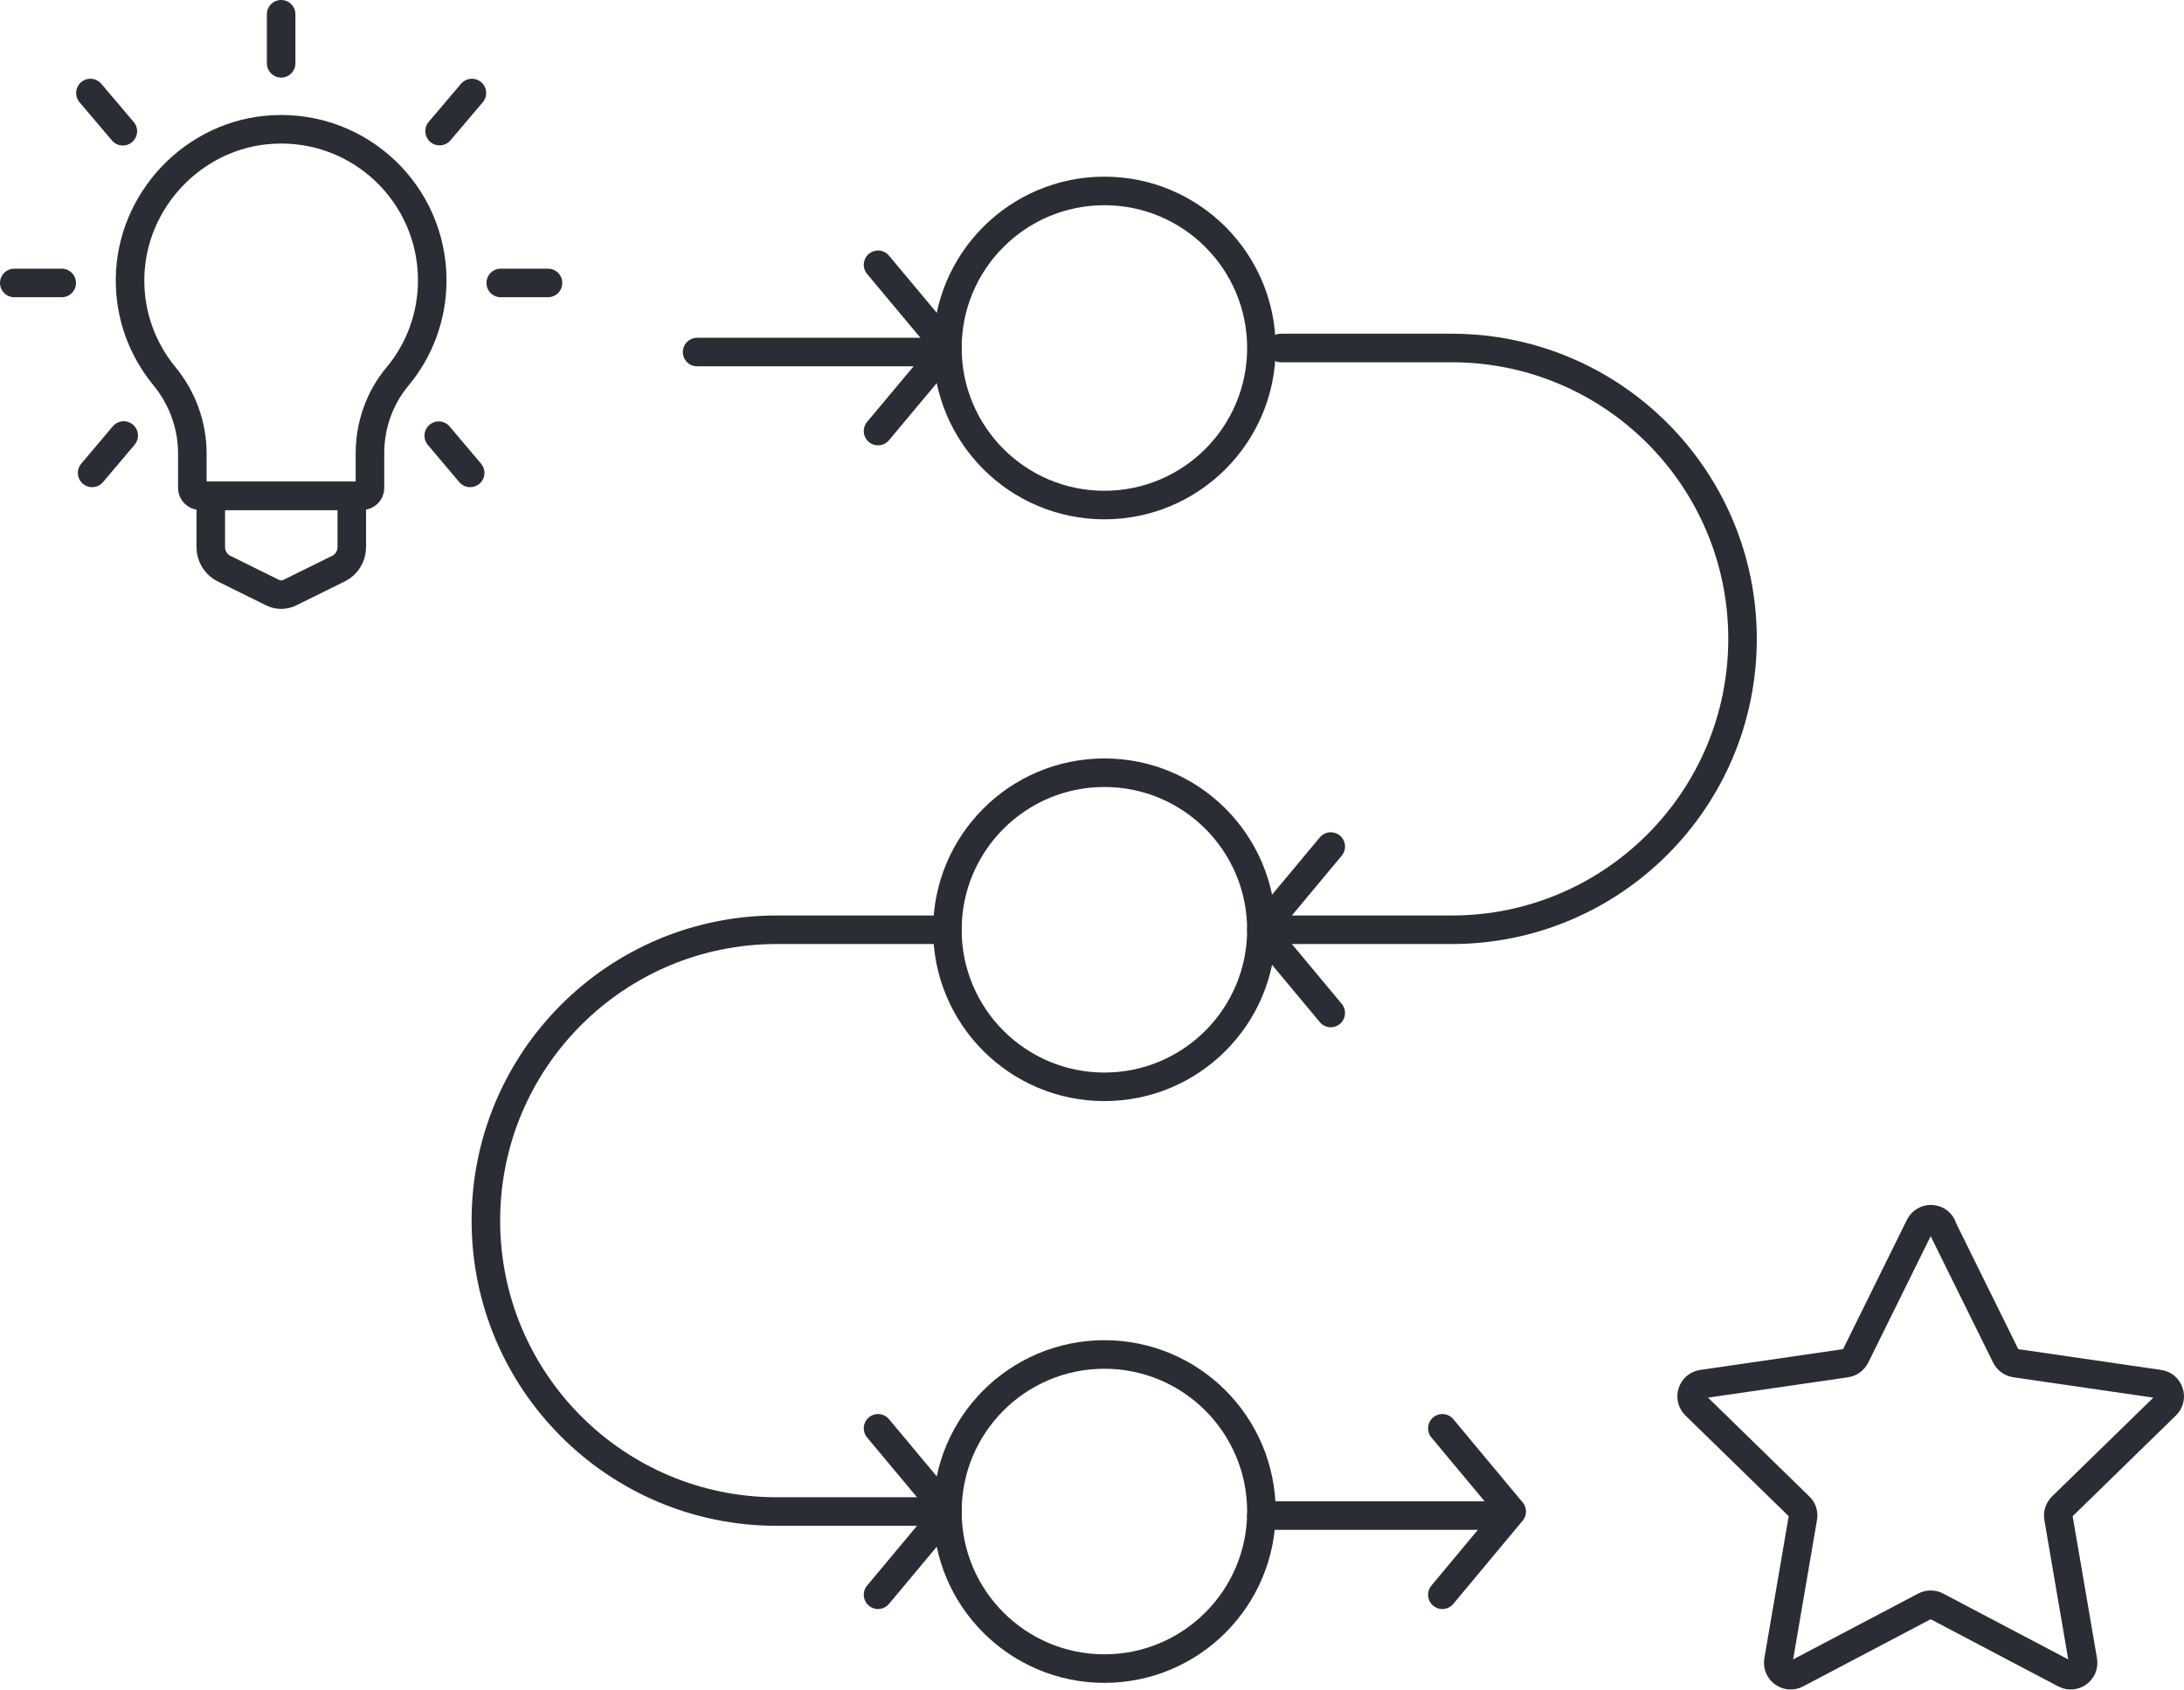 <svg xmlns="http://www.w3.org/2000/svg" id="Layer_2" data-name="Layer 2" viewBox="0 0 151.48 117.16"><defs><style>      .cls-1 {        fill: none;        stroke: #2a2e34;        stroke-linecap: round;        stroke-linejoin: round;        stroke-width: 1.98px;      }    </style></defs><g id="ikoner"><g><g><g><path class="cls-1" d="M29.98,19.44c0-5.98-5.01-10.79-11.06-10.46-5.45.29-9.84,4.89-9.9,10.35-.03,2.57.88,4.93,2.39,6.76,1.24,1.51,1.93,3.4,1.93,5.35v2.4c0,.29.24.53.53.53h11.26c.29,0,.53-.24.53-.53v-2.4c0-1.93.65-3.82,1.89-5.31,1.52-1.81,2.43-4.15,2.43-6.7Z"></path><path class="cls-1" d="M23.47,39.43l-3.36,1.66c-.38.19-.83.19-1.21,0l-3.36-1.66c-.57-.28-.92-.86-.92-1.49v-3.56h9.78v3.56c0,.63-.36,1.21-.92,1.49Z"></path></g><g><line class="cls-1" x1="32.73" y1="6.45" x2="30.49" y2="9.09"></line><line class="cls-1" x1="38.01" y1="19.62" x2="34.73" y2="19.62"></line><line class="cls-1" x1="30.43" y1="30.21" x2="32.61" y2="32.79"></line><line class="cls-1" x1="19.5" y1="4.39" x2="19.5" y2=".99"></line><line class="cls-1" x1="6.27" y1="6.45" x2="8.52" y2="9.1"></line><line class="cls-1" x1="4.28" y1="19.62" x2=".99" y2="19.62"></line><line class="cls-1" x1="8.58" y1="30.2" x2="6.39" y2="32.79"></line></g></g><circle class="cls-1" cx="76.6" cy="24.13" r="10.89"></circle><path class="cls-1" d="M88.84,24.13h11.85c11.14,0,20.17,9.03,20.17,20.17s-9.03,20.17-20.17,20.17h-11.85"></path><path class="cls-1" d="M65.72,104.81h-11.85c-11.14,0-20.17-9.03-20.17-20.17s9.03-20.17,20.17-20.17h11.85"></path><circle class="cls-1" cx="76.6" cy="64.47" r="10.89"></circle><circle class="cls-1" cx="76.6" cy="104.81" r="10.89"></circle><polyline class="cls-1" points="60.9 110.58 65.72 104.81 60.9 99.04"></polyline><polyline class="cls-1" points="92.3 58.7 87.49 64.47 92.3 70.24"></polyline><polyline class="cls-1" points="60.9 29.89 65.72 24.13 60.9 18.36"></polyline><line class="cls-1" x1="64.36" y1="24.41" x2="48.35" y2="24.41"></line><polyline class="cls-1" points="100.04 110.58 104.85 104.81 100.04 99.04"></polyline><line class="cls-1" x1="103.5" y1="105.09" x2="87.49" y2="105.09"></line><path class="cls-1" d="M134.67,85.02l4.46,9.03c.13.25.37.43.65.47l9.97,1.45c.71.1.99.97.48,1.47l-7.21,7.03c-.2.2-.3.48-.25.76l1.7,9.92c.12.71-.62,1.24-1.25.91l-8.91-4.69c-.25-.13-.55-.13-.8,0l-8.91,4.69c-.63.33-1.37-.2-1.25-.91l1.7-9.92c.05-.28-.04-.57-.25-.76l-7.21-7.03c-.51-.5-.23-1.37.48-1.47l9.97-1.45c.28-.04.52-.22.65-.47l4.46-9.03c.32-.64,1.23-.64,1.55,0Z"></path></g></g></svg>